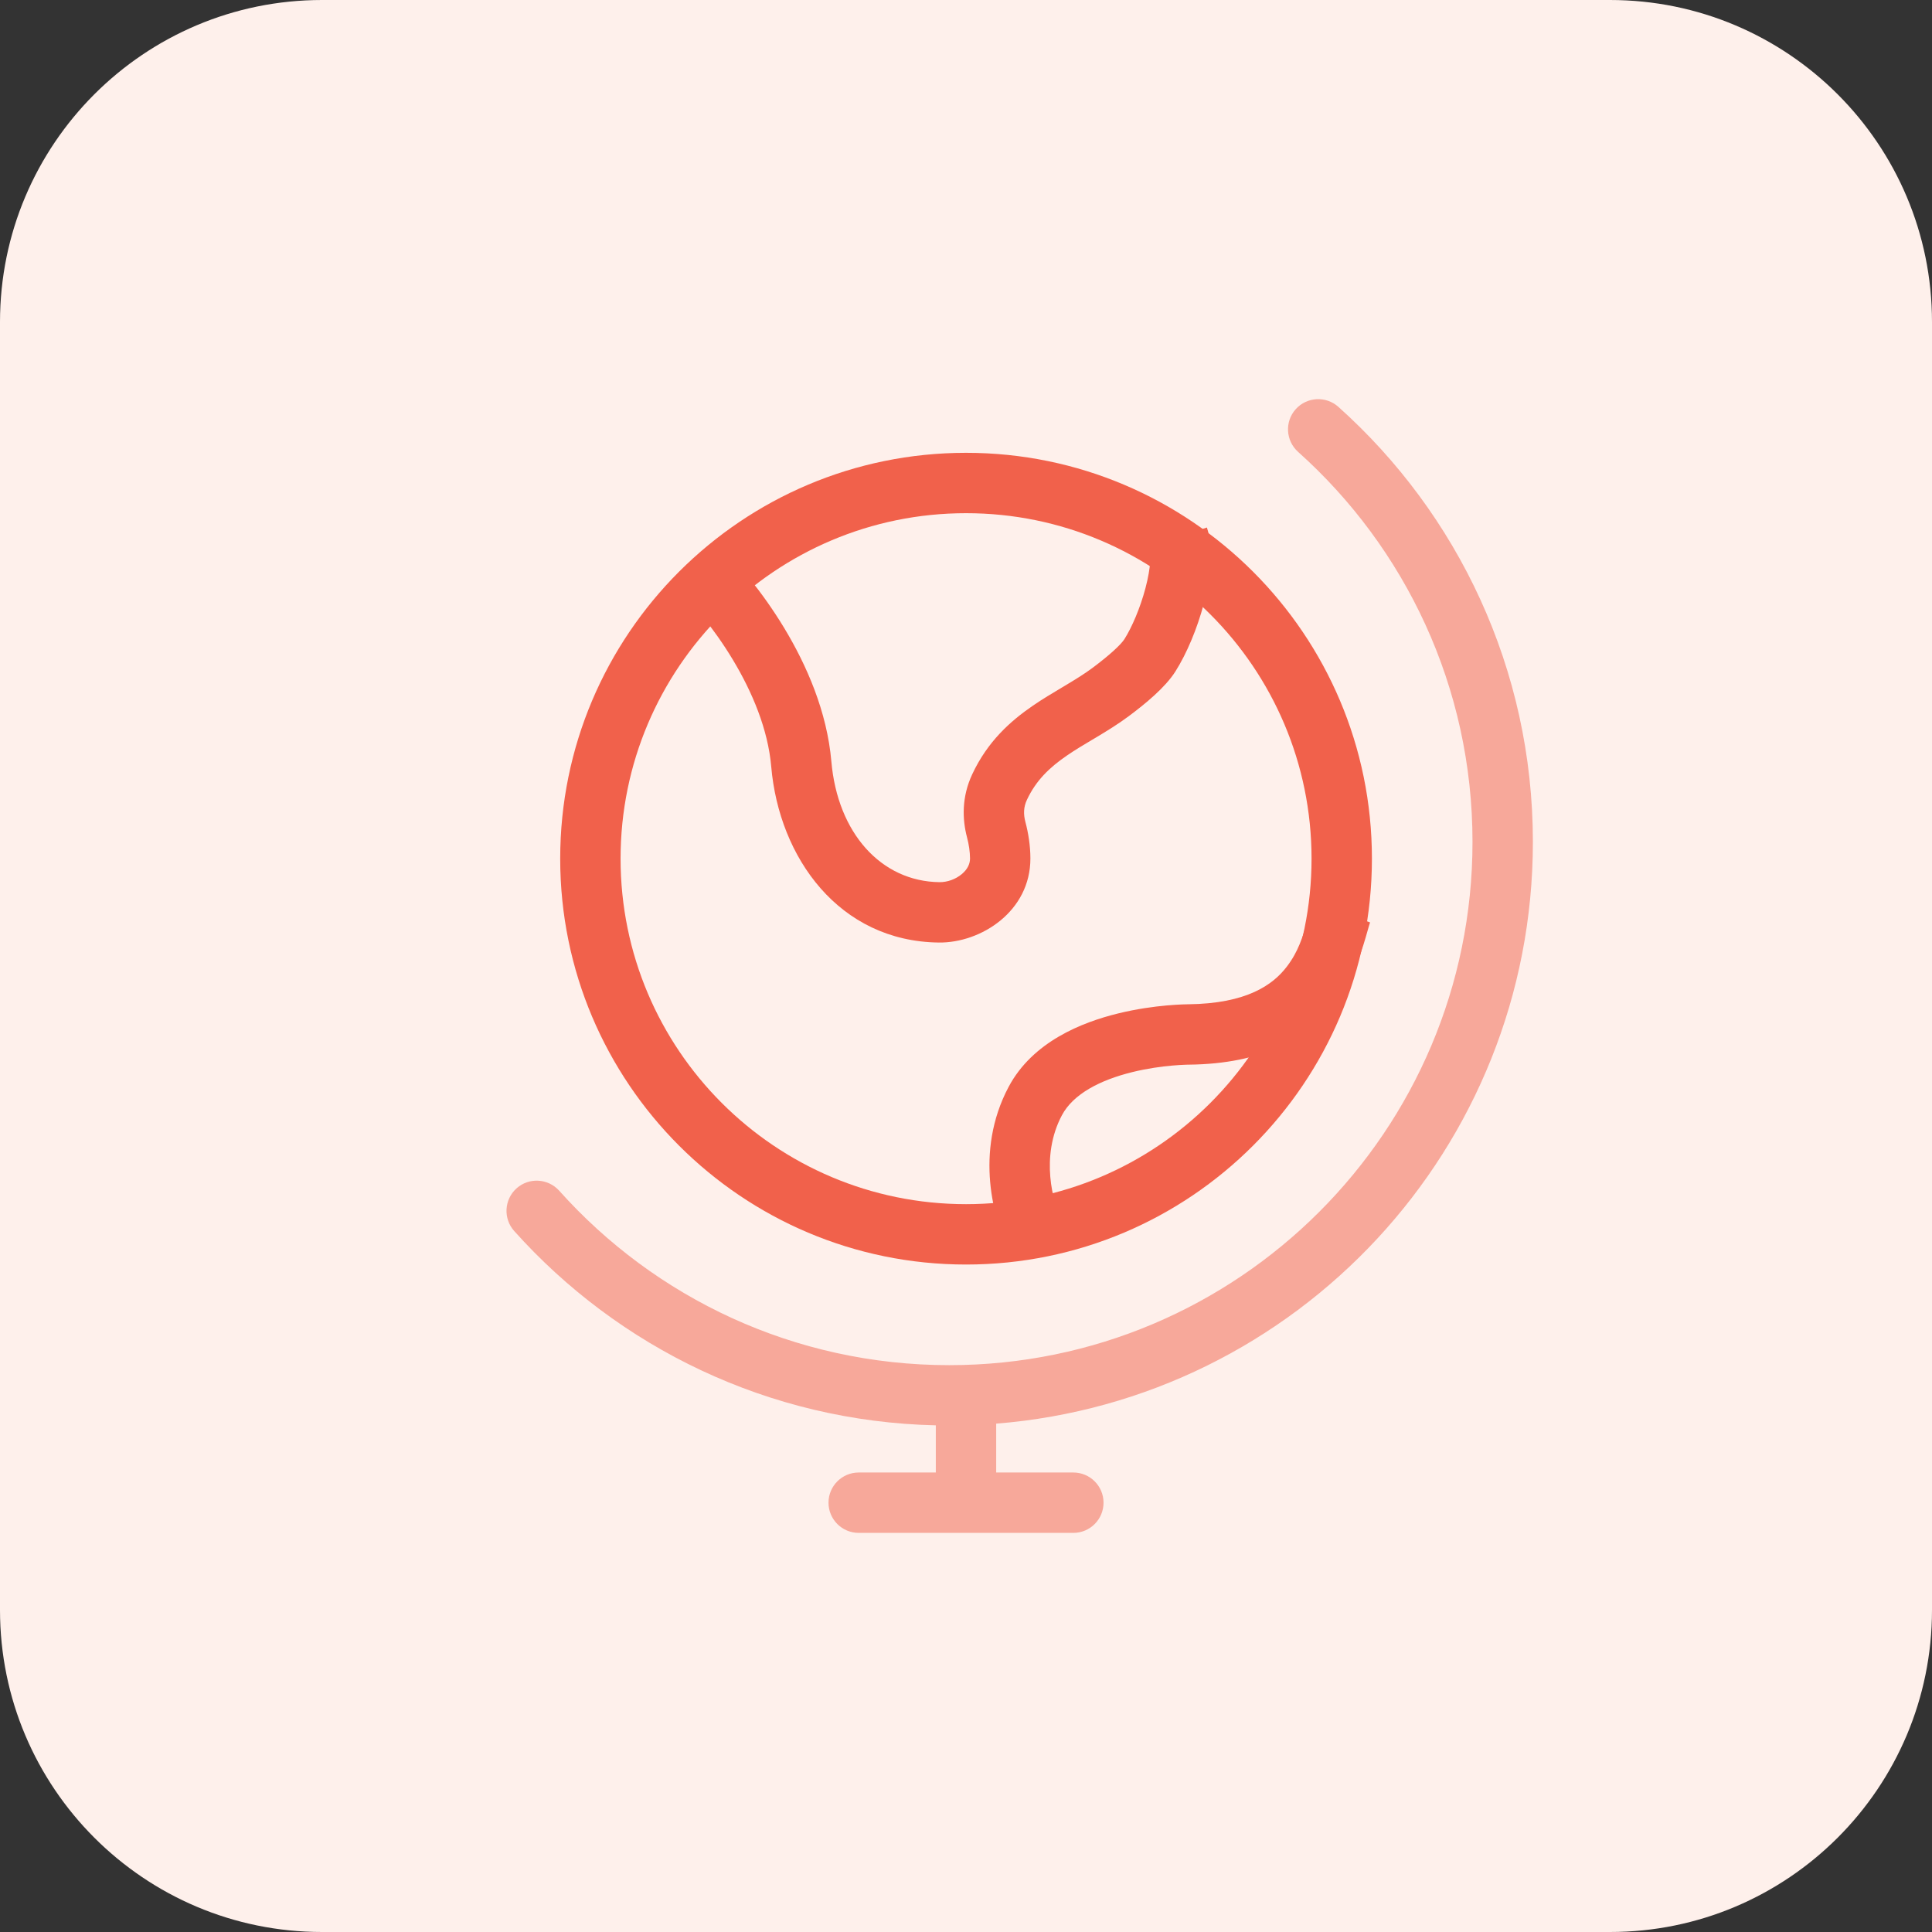 <svg width="48" height="48" viewBox="0 0 48 48" fill="none" xmlns="http://www.w3.org/2000/svg">
<rect x="0" y="0" width="48" height="48" fill="#333333" stroke="none"/>
<path d="M0 8C0 3.582 3.582 0 8 0H40C44.418 0 48 3.582 48 8V40C48 44.418 44.418 48 40 48H8C3.582 48 0 44.418 0 40V8Z" fill="#FEF0EB"/>
<path fill-rule="evenodd" clip-rule="evenodd" d="M24.001 12.75C19.261 12.75 15.418 16.593 15.418 21.333C15.418 26.074 19.261 29.917 24.001 29.917C28.742 29.917 32.585 26.074 32.585 21.333C32.585 16.593 28.742 12.75 24.001 12.75ZM13.918 21.333C13.918 15.764 18.432 11.25 24.001 11.25C29.57 11.25 34.085 15.764 34.085 21.333C34.085 26.902 29.57 31.417 24.001 31.417C18.432 31.417 13.918 26.902 13.918 21.333Z" fill="#F1614B"/>
<path fill-rule="evenodd" clip-rule="evenodd" d="M29.908 14.999C29.747 15.61 29.485 16.237 29.202 16.683C28.949 17.082 28.454 17.487 28.041 17.795C27.77 17.997 27.488 18.168 27.232 18.322C27.201 18.34 27.17 18.358 27.14 18.376C26.912 18.512 26.707 18.634 26.509 18.77C26.079 19.065 25.741 19.385 25.513 19.873C25.428 20.054 25.426 20.232 25.475 20.418C25.549 20.696 25.599 21.008 25.6 21.325C25.603 22.642 24.372 23.429 23.325 23.417C20.849 23.389 19.357 21.312 19.161 19.047C19.081 18.122 18.69 17.19 18.201 16.38C17.714 15.573 17.16 14.938 16.818 14.616L17.848 13.525C18.287 13.94 18.927 14.68 19.485 15.605C20.041 16.526 20.548 17.682 20.655 18.918C20.809 20.694 21.889 21.9 23.342 21.917C23.537 21.919 23.744 21.844 23.894 21.718C24.04 21.597 24.1 21.46 24.1 21.329C24.099 21.162 24.072 20.979 24.025 20.802C23.907 20.354 23.89 19.803 24.154 19.238C24.535 18.422 25.102 17.916 25.662 17.532C25.901 17.368 26.149 17.221 26.373 17.087C26.403 17.069 26.433 17.051 26.462 17.034C26.717 16.881 26.941 16.744 27.145 16.592C27.575 16.271 27.85 16.014 27.936 15.879C28.12 15.588 28.327 15.11 28.458 14.615C28.598 14.087 28.605 13.713 28.556 13.561L29.986 13.106C30.171 13.691 30.061 14.422 29.908 14.999Z" fill="#F1614B"/>
<path fill-rule="evenodd" clip-rule="evenodd" d="M32.483 22.874C32.526 22.725 32.57 22.573 32.625 22.416L34.039 22.917C34.023 22.963 34.003 23.033 33.978 23.121C33.865 23.523 33.645 24.302 33.154 24.939C32.487 25.803 31.374 26.432 29.534 26.451L29.53 26.451H29.527H29.527L29.525 26.451L29.507 26.451C29.491 26.452 29.464 26.452 29.429 26.454C29.358 26.457 29.253 26.462 29.122 26.474C28.86 26.497 28.506 26.544 28.132 26.636C27.336 26.832 26.664 27.178 26.383 27.708C25.839 28.733 26.157 29.89 26.383 30.315L25.058 31.018C24.698 30.34 24.197 28.628 25.058 27.005C25.655 25.879 26.886 25.398 27.774 25.18C28.241 25.065 28.674 25.008 28.988 24.98C29.146 24.966 29.277 24.959 29.369 24.955C29.416 24.953 29.453 24.952 29.479 24.952C29.493 24.951 29.503 24.951 29.511 24.951L29.521 24.951C30.985 24.935 31.628 24.461 31.965 24.023C32.259 23.643 32.368 23.268 32.483 22.874Z" fill="#F1614B"/>
<path opacity="0.5" d="M32.191 10.167C32.468 9.858 32.942 9.832 33.251 10.108C36.216 12.762 38.084 16.622 38.084 20.916C38.084 28.532 32.213 34.776 24.75 35.37V36.584H26.667C27.081 36.584 27.417 36.92 27.417 37.334C27.417 37.748 27.081 38.084 26.667 38.084H21.334C20.92 38.084 20.584 37.748 20.584 37.334C20.584 36.92 20.92 36.584 21.334 36.584H23.25V35.412C19.089 35.318 15.361 33.472 12.775 30.584C12.499 30.275 12.525 29.801 12.834 29.524C13.143 29.248 13.616 29.275 13.893 29.583C16.274 32.244 19.733 33.917 23.583 33.917C30.763 33.917 36.584 28.096 36.584 20.916C36.584 17.066 34.911 13.607 32.25 11.226C31.942 10.949 31.915 10.476 32.191 10.167Z" fill="#F1614B"/>
</svg>
